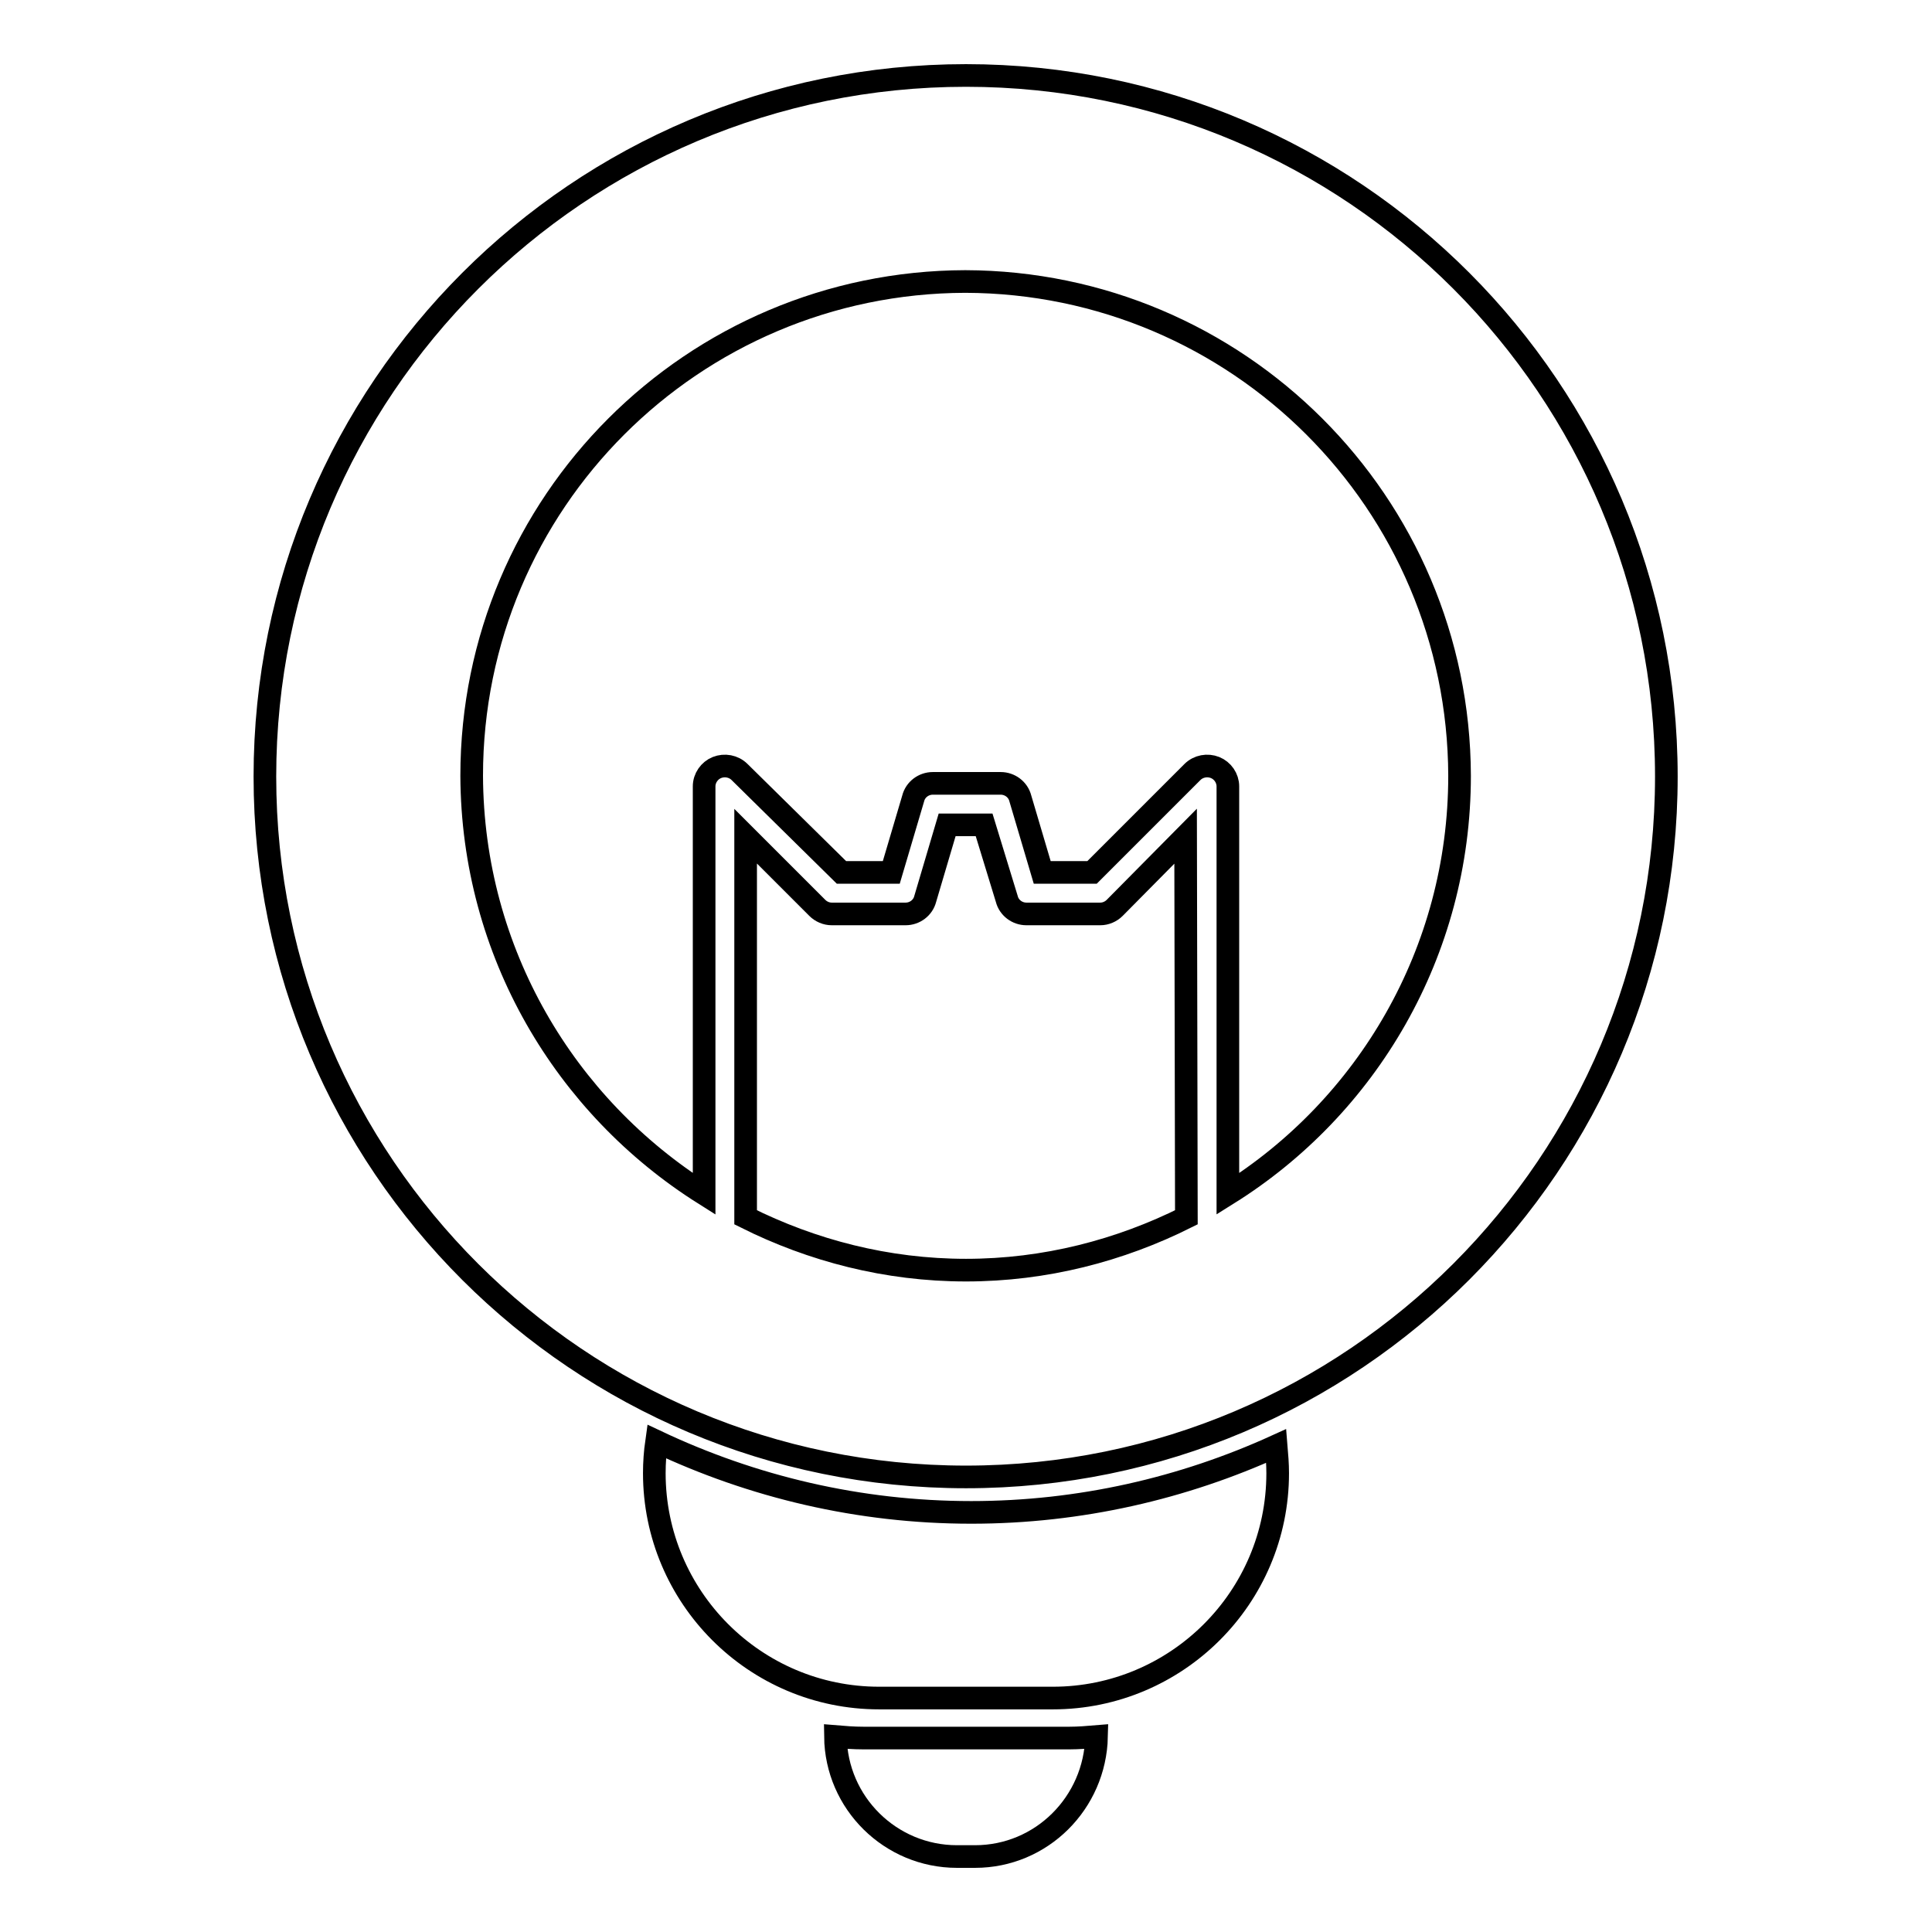 <?xml version="1.0" encoding="utf-8"?>
<!-- Svg Vector Icons : http://www.onlinewebfonts.com/icon -->
<!DOCTYPE svg PUBLIC "-//W3C//DTD SVG 1.1//EN" "http://www.w3.org/Graphics/SVG/1.1/DTD/svg11.dtd">
<svg version="1.1" xmlns="http://www.w3.org/2000/svg" xmlns:xlink="http://www.w3.org/1999/xlink" x="0px" y="0px" viewBox="0 0 256 256" enable-background="new 0 0 256 256" xml:space="preserve">
<g><g><path stroke-width="3" fill-opacity="0" stroke="#000000"  d="M128,10c-51.3,0-92.9,41.6-92.9,92.9c0,51.3,41.6,92.8,92.9,92.8c51.3,0,92.8-41.6,92.8-92.8C220.8,51.6,179.3,10,128,10z M157.2,161.3c-8.8,4.4-18.7,7-29.2,7c-10.5,0-20.4-2.6-29.2-7v-50.5l9.5,9.5c0.5,0.5,1.2,0.8,1.9,0.8h9.8c1.2,0,2.3-0.8,2.6-2l2.9-9.8h4.9l3,9.8c0.3,1.2,1.4,2,2.6,2h9.8c0.7,0,1.4-0.3,1.9-0.8l9.4-9.5L157.2,161.3L157.2,161.3z M162.7,158.2v-54c0-1.1-0.7-2.1-1.7-2.5c-1-0.4-2.2-0.2-3,0.6l-13.3,13.3h-6.6l-2.9-9.8c-0.3-1.2-1.4-2-2.6-2H131h-5.9h-1.5c-1.2,0-2.3,0.8-2.6,2l-2.9,9.8h-6.6L98,102.3c-0.8-0.8-2-1-3-0.6c-1,0.4-1.7,1.4-1.7,2.5v54c-18.4-11.6-30.7-32-30.8-55.4c0-36.2,29.3-65.4,65.4-65.5c36.1,0.1,65.4,29.3,65.5,65.5C193.4,126.2,181.1,146.7,162.7,158.2z M114.4,230.3c-1.3,0-2.5-0.1-3.7-0.2c0.1,8.8,7.3,15.9,16.1,15.9h2.4c8.8,0,15.9-7.1,16.1-15.9c-1.2,0.1-2.4,0.2-3.6,0.2H114.4z M128.7,200.4c-14.9,0-29-3.4-41.7-9.4c-0.2,1.4-0.3,2.8-0.3,4.2c0,16.4,13.3,29.8,29.8,29.8h23c16.4,0,29.8-13.3,29.8-29.8c0-1.2-0.1-2.4-0.2-3.6C156.8,197.2,143.1,200.4,128.7,200.4z"/></g></g>
</svg>
